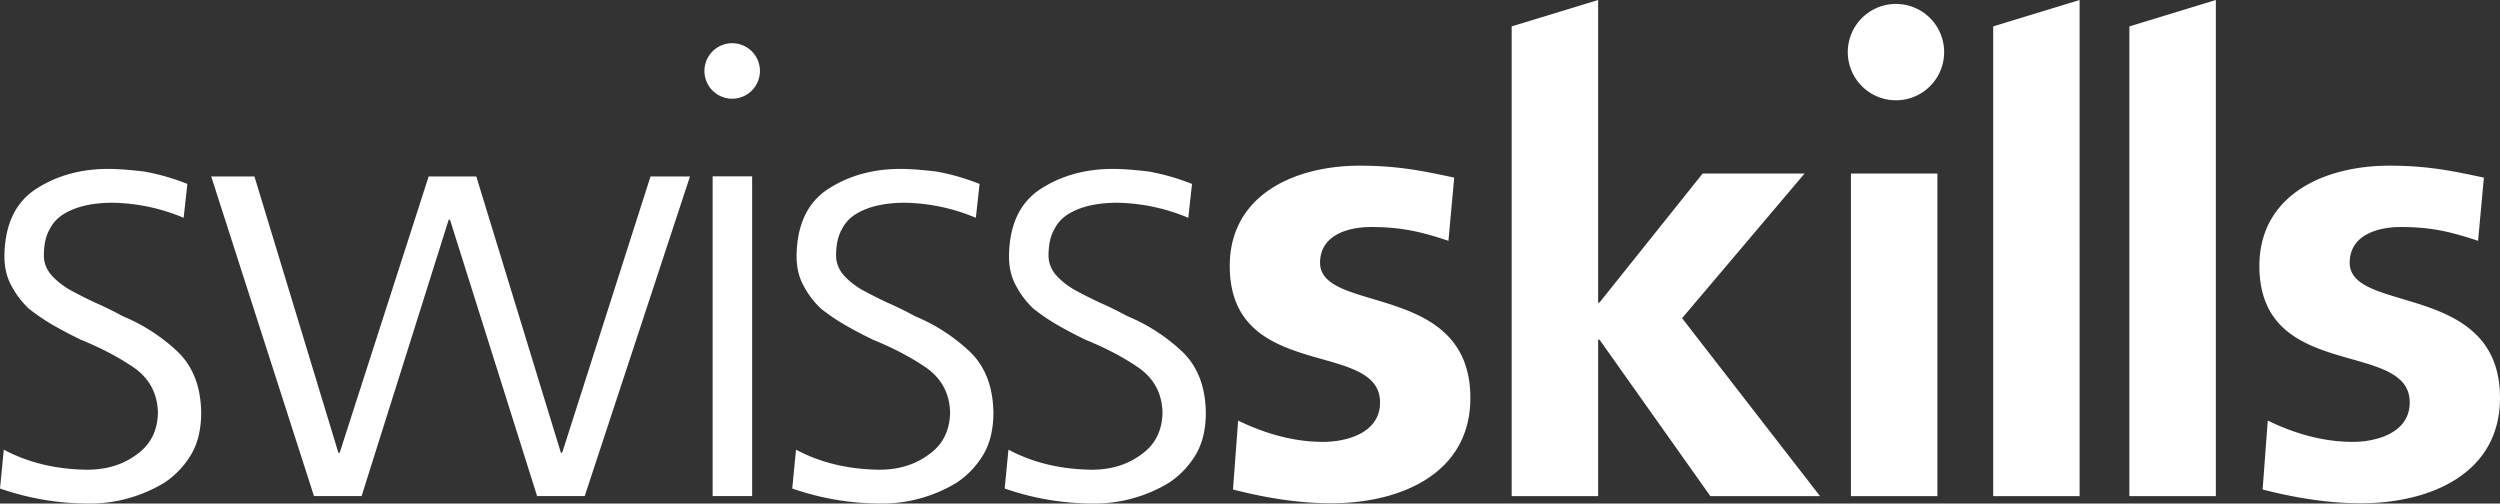 <svg xmlns="http://www.w3.org/2000/svg" width="110" height="22.157" xml:space="preserve" style="enable-background:new 0 0 110 22.157" viewBox="0 0 110 22.157"><rect x="0" y="0" width="110" height="22.157" fill="#333333" stroke="none"/><path d="M63.731 10.596c-1.164-.384-2.015-.607-3.406-.607-1.022 0-2.242.36-2.242 1.572 0 2.26 6.613.827 6.613 5.95 0 3.309-3.037 4.633-6.13 4.633-1.45 0-2.925-.247-4.315-.606l.227-3.032c1.192.578 2.441.937 3.745.937.967 0 2.499-.359 2.499-1.735 0-2.784-6.613-.883-6.613-6.008 0-3.058 2.753-4.41 5.733-4.41 1.789 0 2.953.277 4.144.525-.001-.002-.255 2.781-.255 2.781zM81.441 7.637h3.805V21.83h-3.805zM109.035 10.596c-1.163-.384-2.014-.607-3.405-.607-1.024 0-2.243.36-2.243 1.572 0 2.26 6.613.827 6.613 5.95 0 3.309-3.037 4.633-6.13 4.633-1.449 0-2.924-.247-4.315-.606l.227-3.032c1.192.578 2.442.937 3.747.937.965 0 2.498-.359 2.498-1.735 0-2.784-6.614-.883-6.614-6.008 0-3.058 2.754-4.41 5.735-4.41 1.787 0 2.95.277 4.142.525l-.255 2.781zM74.012 13.999 79.4 7.637h-4.485l-4.54 5.678h-.057V0l-3.804 1.162V21.83h3.804v-6.889h.057l4.882 6.889h4.824zM87.7 1.162V21.83h3.802V0zM93.695 1.162h-.003V21.83h3.805V0zM85.542 2.339a2.12 2.12 0 1 0-4.239 0 2.12 2.12 0 0 0 4.239 0M3.833 20.668c.864 0 1.6-.23 2.206-.689.588-.423.892-1.029.91-1.82-.019-.827-.359-1.479-1.02-1.958-.662-.459-1.443-.873-2.344-1.241a18.873 18.873 0 0 1-1.213-.634 8.811 8.811 0 0 1-1.103-.745 3.814 3.814 0 0 1-.772-1.02c-.203-.368-.303-.8-.303-1.296.018-1.397.496-2.39 1.434-2.978.9-.57 1.948-.855 3.144-.855.404 0 .928.039 1.572.115a9.793 9.793 0 0 1 1.901.546l-.165 1.49a8.38 8.38 0 0 0-3.116-.662c-.901 0-1.618.165-2.151.493a1.639 1.639 0 0 0-.634.685c-.166.292-.249.676-.249 1.151 0 .292.101.567.303.822.202.238.469.457.8.658.331.183.708.375 1.131.576.423.184.836.387 1.241.608a7.93 7.93 0 0 1 2.399 1.549c.68.645 1.029 1.54 1.048 2.683 0 .738-.147 1.356-.441 1.853a3.836 3.836 0 0 1-1.186 1.245 6.351 6.351 0 0 1-3.281.913c-1.361 0-2.675-.221-3.943-.662l.166-1.71c1.065.57 2.287.865 3.666.883zM25.728 21.826h-2.096L19.799 9.665h-.055l-3.833 12.161h-2.096L9.293 7.763h1.902l3.695 12.161h.055l3.916-12.161h2.096l3.723 12.161h.055l3.888-12.161h1.737l-4.632 14.063zM38.688 20.668c.864 0 1.6-.23 2.206-.689.588-.423.892-1.029.91-1.82-.019-.827-.359-1.479-1.02-1.958-.662-.459-1.443-.873-2.344-1.241a18.873 18.873 0 0 1-1.213-.634 8.811 8.811 0 0 1-1.103-.745 3.814 3.814 0 0 1-.772-1.02c-.203-.368-.303-.8-.303-1.296.018-1.397.496-2.39 1.434-2.978.9-.57 1.948-.855 3.144-.855.404 0 .928.039 1.572.115a9.815 9.815 0 0 1 1.903.547l-.165 1.489a8.395 8.395 0 0 0-3.116-.662c-.901 0-1.618.165-2.151.493a1.639 1.639 0 0 0-.634.685c-.165.292-.248.676-.248 1.151 0 .292.101.567.303.822.202.238.469.457.8.658.331.183.708.375 1.131.576.423.184.836.387 1.241.608a7.93 7.93 0 0 1 2.399 1.549c.68.645 1.029 1.54 1.048 2.683 0 .738-.147 1.356-.441 1.853a3.836 3.836 0 0 1-1.186 1.245 6.351 6.351 0 0 1-3.281.913c-1.361 0-2.675-.221-3.943-.662l.166-1.71c1.061.57 2.284.865 3.663.883zM48.035 20.668c.864 0 1.6-.23 2.206-.689.588-.423.892-1.029.91-1.82-.019-.827-.359-1.479-1.02-1.958-.662-.459-1.443-.873-2.344-1.241a18.873 18.873 0 0 1-1.213-.634 8.811 8.811 0 0 1-1.103-.745 3.814 3.814 0 0 1-.772-1.02c-.203-.368-.303-.8-.303-1.296.018-1.397.496-2.39 1.434-2.978.9-.57 1.948-.855 3.144-.855.404 0 .928.039 1.572.115a9.815 9.815 0 0 1 1.903.547l-.165 1.489a8.395 8.395 0 0 0-3.116-.662c-.901 0-1.618.165-2.151.493a1.639 1.639 0 0 0-.634.685c-.165.292-.248.676-.248 1.151 0 .292.101.567.303.822.202.238.469.457.8.658.331.183.708.375 1.131.576.423.184.836.387 1.241.608a7.93 7.93 0 0 1 2.399 1.549c.68.645 1.029 1.54 1.048 2.683 0 .738-.147 1.356-.441 1.853a3.836 3.836 0 0 1-1.186 1.245 6.351 6.351 0 0 1-3.281.913c-1.361 0-2.675-.221-3.943-.662l.166-1.71c1.062.57 2.285.865 3.663.883zM31.356 7.76h1.738v14.066h-1.738zM33.437 3.122a1.22 1.22 0 1 1-2.442 0 1.22 1.22 0 0 1 2.442 0z" style="fill:#fff"/></svg>
